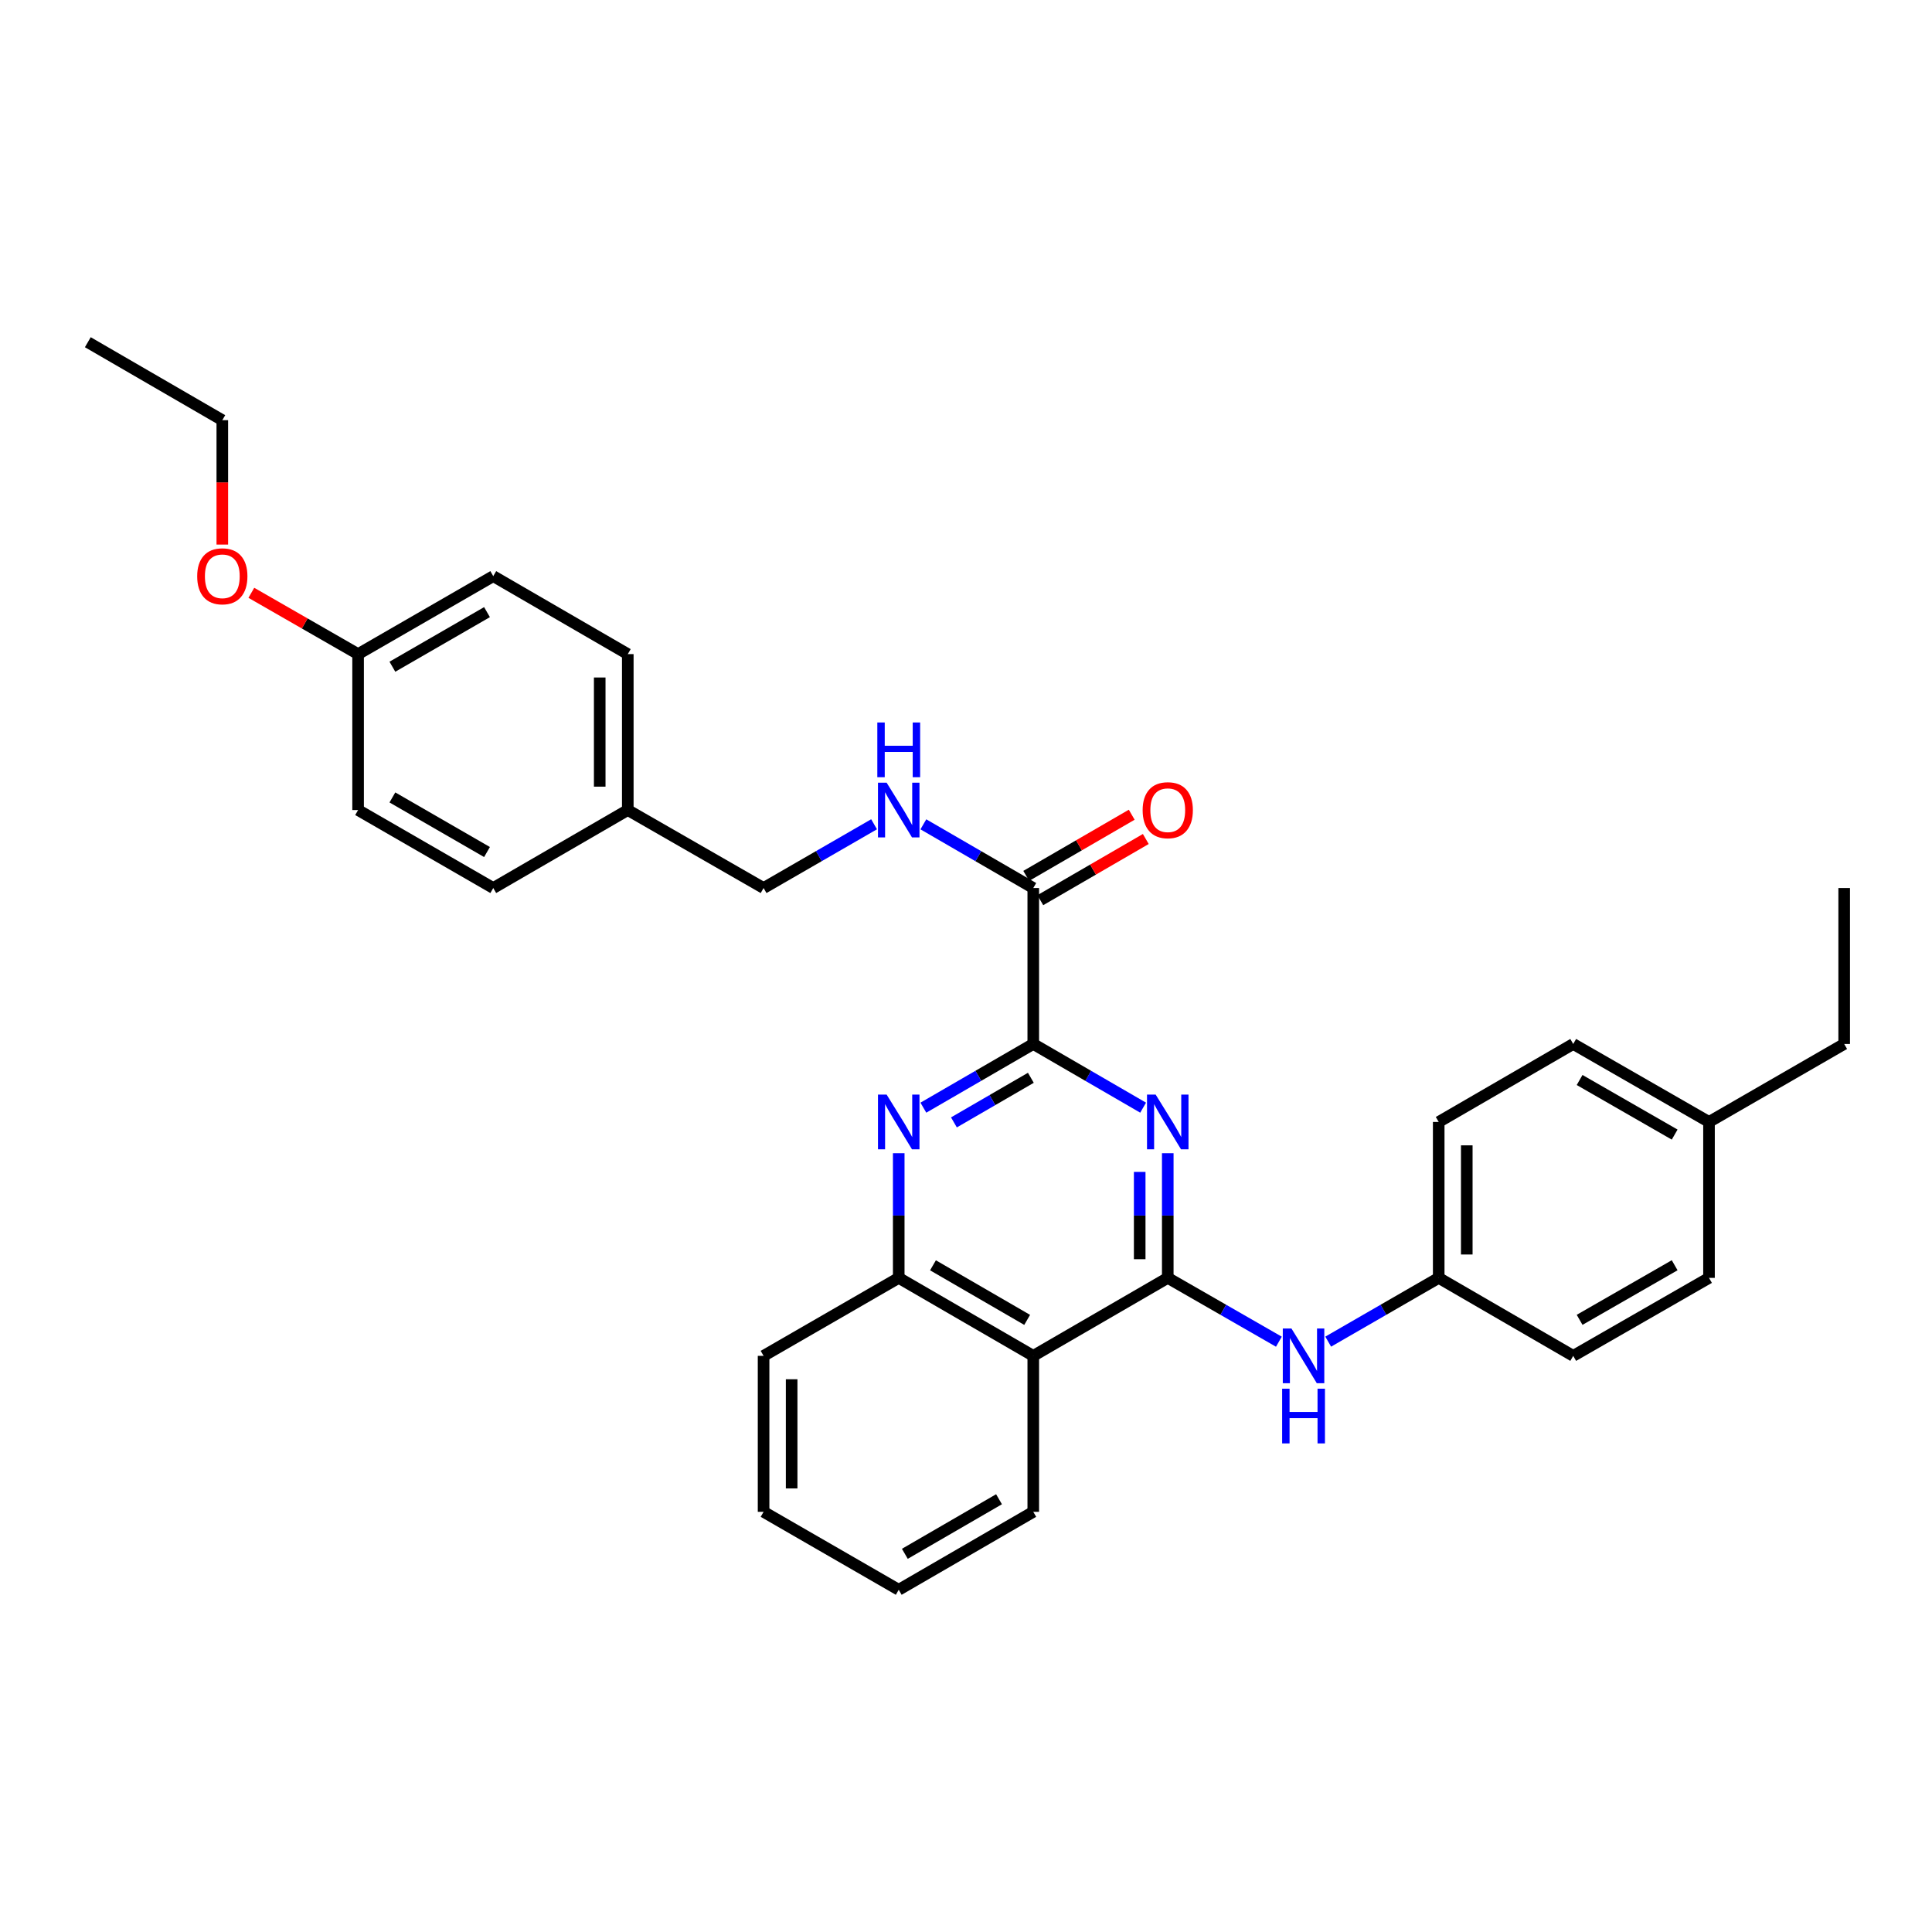 <?xml version='1.0' encoding='iso-8859-1'?>
<svg version='1.1' baseProfile='full'
              xmlns='http://www.w3.org/2000/svg'
                      xmlns:rdkit='http://www.rdkit.org/xml'
                      xmlns:xlink='http://www.w3.org/1999/xlink'
                  xml:space='preserve'
width='1000px' height='1000px' viewBox='0 0 1000 1000'>
<!-- END OF HEADER -->
<rect style='opacity:1.0;fill:#FFFFFF;stroke:none' width='1000' height='1000' x='0' y='0'> </rect>
<path class='bond-0' d='M 604.431,661.432 L 604.431,629.167' style='fill:none;fill-rule:evenodd;stroke:#000000;stroke-width:6px;stroke-linecap:butt;stroke-linejoin:miter;stroke-opacity:1' />
<path class='bond-0' d='M 604.431,629.167 L 604.431,596.902' style='fill:none;fill-rule:evenodd;stroke:#0000FF;stroke-width:6px;stroke-linecap:butt;stroke-linejoin:miter;stroke-opacity:1' />
<path class='bond-0' d='M 589.907,651.753 L 589.907,629.167' style='fill:none;fill-rule:evenodd;stroke:#000000;stroke-width:6px;stroke-linecap:butt;stroke-linejoin:miter;stroke-opacity:1' />
<path class='bond-0' d='M 589.907,629.167 L 589.907,606.581' style='fill:none;fill-rule:evenodd;stroke:#0000FF;stroke-width:6px;stroke-linecap:butt;stroke-linejoin:miter;stroke-opacity:1' />
<path class='bond-3' d='M 604.431,661.432 L 534.819,701.794' style='fill:none;fill-rule:evenodd;stroke:#000000;stroke-width:6px;stroke-linecap:butt;stroke-linejoin:miter;stroke-opacity:1' />
<path class='bond-6' d='M 604.431,661.432 L 633.19,677.948' style='fill:none;fill-rule:evenodd;stroke:#000000;stroke-width:6px;stroke-linecap:butt;stroke-linejoin:miter;stroke-opacity:1' />
<path class='bond-6' d='M 633.19,677.948 L 661.948,694.463' style='fill:none;fill-rule:evenodd;stroke:#0000FF;stroke-width:6px;stroke-linecap:butt;stroke-linejoin:miter;stroke-opacity:1' />
<path class='bond-1' d='M 591.68,573.329 L 563.249,556.842' style='fill:none;fill-rule:evenodd;stroke:#0000FF;stroke-width:6px;stroke-linecap:butt;stroke-linejoin:miter;stroke-opacity:1' />
<path class='bond-1' d='M 563.249,556.842 L 534.819,540.354' style='fill:none;fill-rule:evenodd;stroke:#000000;stroke-width:6px;stroke-linecap:butt;stroke-linejoin:miter;stroke-opacity:1' />
<path class='bond-4' d='M 534.819,540.354 L 534.819,459.646' style='fill:none;fill-rule:evenodd;stroke:#000000;stroke-width:6px;stroke-linecap:butt;stroke-linejoin:miter;stroke-opacity:1' />
<path class='bond-31' d='M 534.819,540.354 L 506.376,556.843' style='fill:none;fill-rule:evenodd;stroke:#000000;stroke-width:6px;stroke-linecap:butt;stroke-linejoin:miter;stroke-opacity:1' />
<path class='bond-31' d='M 506.376,556.843 L 477.934,573.331' style='fill:none;fill-rule:evenodd;stroke:#0000FF;stroke-width:6px;stroke-linecap:butt;stroke-linejoin:miter;stroke-opacity:1' />
<path class='bond-31' d='M 533.57,557.866 L 513.661,569.408' style='fill:none;fill-rule:evenodd;stroke:#000000;stroke-width:6px;stroke-linecap:butt;stroke-linejoin:miter;stroke-opacity:1' />
<path class='bond-31' d='M 513.661,569.408 L 493.751,580.95' style='fill:none;fill-rule:evenodd;stroke:#0000FF;stroke-width:6px;stroke-linecap:butt;stroke-linejoin:miter;stroke-opacity:1' />
<path class='bond-2' d='M 465.181,596.902 L 465.181,629.167' style='fill:none;fill-rule:evenodd;stroke:#0000FF;stroke-width:6px;stroke-linecap:butt;stroke-linejoin:miter;stroke-opacity:1' />
<path class='bond-2' d='M 465.181,629.167 L 465.181,661.432' style='fill:none;fill-rule:evenodd;stroke:#000000;stroke-width:6px;stroke-linecap:butt;stroke-linejoin:miter;stroke-opacity:1' />
<path class='bond-5' d='M 534.819,701.794 L 465.181,661.432' style='fill:none;fill-rule:evenodd;stroke:#000000;stroke-width:6px;stroke-linecap:butt;stroke-linejoin:miter;stroke-opacity:1' />
<path class='bond-5' d='M 531.657,683.174 L 482.911,654.92' style='fill:none;fill-rule:evenodd;stroke:#000000;stroke-width:6px;stroke-linecap:butt;stroke-linejoin:miter;stroke-opacity:1' />
<path class='bond-22' d='M 534.819,701.794 L 534.819,782.518' style='fill:none;fill-rule:evenodd;stroke:#000000;stroke-width:6px;stroke-linecap:butt;stroke-linejoin:miter;stroke-opacity:1' />
<path class='bond-7' d='M 534.819,459.646 L 506.376,443.157' style='fill:none;fill-rule:evenodd;stroke:#000000;stroke-width:6px;stroke-linecap:butt;stroke-linejoin:miter;stroke-opacity:1' />
<path class='bond-7' d='M 506.376,443.157 L 477.934,426.669' style='fill:none;fill-rule:evenodd;stroke:#0000FF;stroke-width:6px;stroke-linecap:butt;stroke-linejoin:miter;stroke-opacity:1' />
<path class='bond-8' d='M 538.462,465.928 L 565.762,450.096' style='fill:none;fill-rule:evenodd;stroke:#000000;stroke-width:6px;stroke-linecap:butt;stroke-linejoin:miter;stroke-opacity:1' />
<path class='bond-8' d='M 565.762,450.096 L 593.063,434.264' style='fill:none;fill-rule:evenodd;stroke:#FF0000;stroke-width:6px;stroke-linecap:butt;stroke-linejoin:miter;stroke-opacity:1' />
<path class='bond-8' d='M 531.175,453.364 L 558.476,437.531' style='fill:none;fill-rule:evenodd;stroke:#000000;stroke-width:6px;stroke-linecap:butt;stroke-linejoin:miter;stroke-opacity:1' />
<path class='bond-8' d='M 558.476,437.531 L 585.776,421.699' style='fill:none;fill-rule:evenodd;stroke:#FF0000;stroke-width:6px;stroke-linecap:butt;stroke-linejoin:miter;stroke-opacity:1' />
<path class='bond-24' d='M 465.181,661.432 L 395.23,701.794' style='fill:none;fill-rule:evenodd;stroke:#000000;stroke-width:6px;stroke-linecap:butt;stroke-linejoin:miter;stroke-opacity:1' />
<path class='bond-9' d='M 687.473,694.433 L 716.074,677.933' style='fill:none;fill-rule:evenodd;stroke:#0000FF;stroke-width:6px;stroke-linecap:butt;stroke-linejoin:miter;stroke-opacity:1' />
<path class='bond-9' d='M 716.074,677.933 L 744.674,661.432' style='fill:none;fill-rule:evenodd;stroke:#000000;stroke-width:6px;stroke-linecap:butt;stroke-linejoin:miter;stroke-opacity:1' />
<path class='bond-10' d='M 452.422,426.639 L 423.826,443.143' style='fill:none;fill-rule:evenodd;stroke:#0000FF;stroke-width:6px;stroke-linecap:butt;stroke-linejoin:miter;stroke-opacity:1' />
<path class='bond-10' d='M 423.826,443.143 L 395.23,459.646' style='fill:none;fill-rule:evenodd;stroke:#000000;stroke-width:6px;stroke-linecap:butt;stroke-linejoin:miter;stroke-opacity:1' />
<path class='bond-14' d='M 744.674,661.432 L 814.295,701.794' style='fill:none;fill-rule:evenodd;stroke:#000000;stroke-width:6px;stroke-linecap:butt;stroke-linejoin:miter;stroke-opacity:1' />
<path class='bond-15' d='M 744.674,661.432 L 744.674,580.724' style='fill:none;fill-rule:evenodd;stroke:#000000;stroke-width:6px;stroke-linecap:butt;stroke-linejoin:miter;stroke-opacity:1' />
<path class='bond-15' d='M 759.198,649.326 L 759.198,592.83' style='fill:none;fill-rule:evenodd;stroke:#000000;stroke-width:6px;stroke-linecap:butt;stroke-linejoin:miter;stroke-opacity:1' />
<path class='bond-11' d='M 395.23,459.646 L 324.939,419.276' style='fill:none;fill-rule:evenodd;stroke:#000000;stroke-width:6px;stroke-linecap:butt;stroke-linejoin:miter;stroke-opacity:1' />
<path class='bond-16' d='M 324.939,419.276 L 255.31,459.646' style='fill:none;fill-rule:evenodd;stroke:#000000;stroke-width:6px;stroke-linecap:butt;stroke-linejoin:miter;stroke-opacity:1' />
<path class='bond-17' d='M 324.939,419.276 L 324.939,338.568' style='fill:none;fill-rule:evenodd;stroke:#000000;stroke-width:6px;stroke-linecap:butt;stroke-linejoin:miter;stroke-opacity:1' />
<path class='bond-17' d='M 310.414,407.17 L 310.414,350.674' style='fill:none;fill-rule:evenodd;stroke:#000000;stroke-width:6px;stroke-linecap:butt;stroke-linejoin:miter;stroke-opacity:1' />
<path class='bond-12' d='M 185.35,338.568 L 255.31,298.206' style='fill:none;fill-rule:evenodd;stroke:#000000;stroke-width:6px;stroke-linecap:butt;stroke-linejoin:miter;stroke-opacity:1' />
<path class='bond-12' d='M 203.102,345.094 L 252.074,316.841' style='fill:none;fill-rule:evenodd;stroke:#000000;stroke-width:6px;stroke-linecap:butt;stroke-linejoin:miter;stroke-opacity:1' />
<path class='bond-23' d='M 185.35,338.568 L 157.722,322.701' style='fill:none;fill-rule:evenodd;stroke:#000000;stroke-width:6px;stroke-linecap:butt;stroke-linejoin:miter;stroke-opacity:1' />
<path class='bond-23' d='M 157.722,322.701 L 130.094,306.835' style='fill:none;fill-rule:evenodd;stroke:#FF0000;stroke-width:6px;stroke-linecap:butt;stroke-linejoin:miter;stroke-opacity:1' />
<path class='bond-34' d='M 185.35,338.568 L 185.35,419.276' style='fill:none;fill-rule:evenodd;stroke:#000000;stroke-width:6px;stroke-linecap:butt;stroke-linejoin:miter;stroke-opacity:1' />
<path class='bond-13' d='M 884.578,580.724 L 814.295,540.354' style='fill:none;fill-rule:evenodd;stroke:#000000;stroke-width:6px;stroke-linecap:butt;stroke-linejoin:miter;stroke-opacity:1' />
<path class='bond-13' d='M 866.801,587.263 L 817.603,559.004' style='fill:none;fill-rule:evenodd;stroke:#000000;stroke-width:6px;stroke-linecap:butt;stroke-linejoin:miter;stroke-opacity:1' />
<path class='bond-25' d='M 884.578,580.724 L 954.545,540.354' style='fill:none;fill-rule:evenodd;stroke:#000000;stroke-width:6px;stroke-linecap:butt;stroke-linejoin:miter;stroke-opacity:1' />
<path class='bond-32' d='M 884.578,580.724 L 884.578,661.432' style='fill:none;fill-rule:evenodd;stroke:#000000;stroke-width:6px;stroke-linecap:butt;stroke-linejoin:miter;stroke-opacity:1' />
<path class='bond-21' d='M 814.295,701.794 L 884.578,661.432' style='fill:none;fill-rule:evenodd;stroke:#000000;stroke-width:6px;stroke-linecap:butt;stroke-linejoin:miter;stroke-opacity:1' />
<path class='bond-21' d='M 817.604,683.145 L 866.802,654.891' style='fill:none;fill-rule:evenodd;stroke:#000000;stroke-width:6px;stroke-linecap:butt;stroke-linejoin:miter;stroke-opacity:1' />
<path class='bond-20' d='M 744.674,580.724 L 814.295,540.354' style='fill:none;fill-rule:evenodd;stroke:#000000;stroke-width:6px;stroke-linecap:butt;stroke-linejoin:miter;stroke-opacity:1' />
<path class='bond-18' d='M 255.31,459.646 L 185.35,419.276' style='fill:none;fill-rule:evenodd;stroke:#000000;stroke-width:6px;stroke-linecap:butt;stroke-linejoin:miter;stroke-opacity:1' />
<path class='bond-18' d='M 252.075,441.01 L 203.103,412.751' style='fill:none;fill-rule:evenodd;stroke:#000000;stroke-width:6px;stroke-linecap:butt;stroke-linejoin:miter;stroke-opacity:1' />
<path class='bond-19' d='M 324.939,338.568 L 255.31,298.206' style='fill:none;fill-rule:evenodd;stroke:#000000;stroke-width:6px;stroke-linecap:butt;stroke-linejoin:miter;stroke-opacity:1' />
<path class='bond-27' d='M 534.819,782.518 L 465.181,822.872' style='fill:none;fill-rule:evenodd;stroke:#000000;stroke-width:6px;stroke-linecap:butt;stroke-linejoin:miter;stroke-opacity:1' />
<path class='bond-27' d='M 517.091,776.005 L 468.345,804.252' style='fill:none;fill-rule:evenodd;stroke:#000000;stroke-width:6px;stroke-linecap:butt;stroke-linejoin:miter;stroke-opacity:1' />
<path class='bond-26' d='M 115.067,281.868 L 115.067,249.675' style='fill:none;fill-rule:evenodd;stroke:#FF0000;stroke-width:6px;stroke-linecap:butt;stroke-linejoin:miter;stroke-opacity:1' />
<path class='bond-26' d='M 115.067,249.675 L 115.067,217.482' style='fill:none;fill-rule:evenodd;stroke:#000000;stroke-width:6px;stroke-linecap:butt;stroke-linejoin:miter;stroke-opacity:1' />
<path class='bond-33' d='M 395.23,701.794 L 395.23,782.518' style='fill:none;fill-rule:evenodd;stroke:#000000;stroke-width:6px;stroke-linecap:butt;stroke-linejoin:miter;stroke-opacity:1' />
<path class='bond-33' d='M 409.754,713.903 L 409.754,770.41' style='fill:none;fill-rule:evenodd;stroke:#000000;stroke-width:6px;stroke-linecap:butt;stroke-linejoin:miter;stroke-opacity:1' />
<path class='bond-28' d='M 954.545,540.354 L 954.545,459.646' style='fill:none;fill-rule:evenodd;stroke:#000000;stroke-width:6px;stroke-linecap:butt;stroke-linejoin:miter;stroke-opacity:1' />
<path class='bond-29' d='M 115.067,217.482 L 45.455,177.128' style='fill:none;fill-rule:evenodd;stroke:#000000;stroke-width:6px;stroke-linecap:butt;stroke-linejoin:miter;stroke-opacity:1' />
<path class='bond-30' d='M 465.181,822.872 L 395.23,782.518' style='fill:none;fill-rule:evenodd;stroke:#000000;stroke-width:6px;stroke-linecap:butt;stroke-linejoin:miter;stroke-opacity:1' />
<path  class='atom-1' d='M 598.171 566.564
L 607.451 581.564
Q 608.371 583.044, 609.851 585.724
Q 611.331 588.404, 611.411 588.564
L 611.411 566.564
L 615.171 566.564
L 615.171 594.884
L 611.291 594.884
L 601.331 578.484
Q 600.171 576.564, 598.931 574.364
Q 597.731 572.164, 597.371 571.484
L 597.371 594.884
L 593.691 594.884
L 593.691 566.564
L 598.171 566.564
' fill='#0000FF'/>
<path  class='atom-3' d='M 458.921 566.564
L 468.201 581.564
Q 469.121 583.044, 470.601 585.724
Q 472.081 588.404, 472.161 588.564
L 472.161 566.564
L 475.921 566.564
L 475.921 594.884
L 472.041 594.884
L 462.081 578.484
Q 460.921 576.564, 459.681 574.364
Q 458.481 572.164, 458.121 571.484
L 458.121 594.884
L 454.441 594.884
L 454.441 566.564
L 458.921 566.564
' fill='#0000FF'/>
<path  class='atom-7' d='M 668.454 687.634
L 677.734 702.634
Q 678.654 704.114, 680.134 706.794
Q 681.614 709.474, 681.694 709.634
L 681.694 687.634
L 685.454 687.634
L 685.454 715.954
L 681.574 715.954
L 671.614 699.554
Q 670.454 697.634, 669.214 695.434
Q 668.014 693.234, 667.654 692.554
L 667.654 715.954
L 663.974 715.954
L 663.974 687.634
L 668.454 687.634
' fill='#0000FF'/>
<path  class='atom-7' d='M 663.634 718.786
L 667.474 718.786
L 667.474 730.826
L 681.954 730.826
L 681.954 718.786
L 685.794 718.786
L 685.794 747.106
L 681.954 747.106
L 681.954 734.026
L 667.474 734.026
L 667.474 747.106
L 663.634 747.106
L 663.634 718.786
' fill='#0000FF'/>
<path  class='atom-8' d='M 458.921 405.116
L 468.201 420.116
Q 469.121 421.596, 470.601 424.276
Q 472.081 426.956, 472.161 427.116
L 472.161 405.116
L 475.921 405.116
L 475.921 433.436
L 472.041 433.436
L 462.081 417.036
Q 460.921 415.116, 459.681 412.916
Q 458.481 410.716, 458.121 410.036
L 458.121 433.436
L 454.441 433.436
L 454.441 405.116
L 458.921 405.116
' fill='#0000FF'/>
<path  class='atom-8' d='M 454.101 373.964
L 457.941 373.964
L 457.941 386.004
L 472.421 386.004
L 472.421 373.964
L 476.261 373.964
L 476.261 402.284
L 472.421 402.284
L 472.421 389.204
L 457.941 389.204
L 457.941 402.284
L 454.101 402.284
L 454.101 373.964
' fill='#0000FF'/>
<path  class='atom-9' d='M 591.431 419.356
Q 591.431 412.556, 594.791 408.756
Q 598.151 404.956, 604.431 404.956
Q 610.711 404.956, 614.071 408.756
Q 617.431 412.556, 617.431 419.356
Q 617.431 426.236, 614.031 430.156
Q 610.631 434.036, 604.431 434.036
Q 598.191 434.036, 594.791 430.156
Q 591.431 426.276, 591.431 419.356
M 604.431 430.836
Q 608.751 430.836, 611.071 427.956
Q 613.431 425.036, 613.431 419.356
Q 613.431 413.796, 611.071 410.996
Q 608.751 408.156, 604.431 408.156
Q 600.111 408.156, 597.751 410.956
Q 595.431 413.756, 595.431 419.356
Q 595.431 425.076, 597.751 427.956
Q 600.111 430.836, 604.431 430.836
' fill='#FF0000'/>
<path  class='atom-24' d='M 102.067 298.286
Q 102.067 291.486, 105.427 287.686
Q 108.787 283.886, 115.067 283.886
Q 121.347 283.886, 124.707 287.686
Q 128.067 291.486, 128.067 298.286
Q 128.067 305.166, 124.667 309.086
Q 121.267 312.966, 115.067 312.966
Q 108.827 312.966, 105.427 309.086
Q 102.067 305.206, 102.067 298.286
M 115.067 309.766
Q 119.387 309.766, 121.707 306.886
Q 124.067 303.966, 124.067 298.286
Q 124.067 292.726, 121.707 289.926
Q 119.387 287.086, 115.067 287.086
Q 110.747 287.086, 108.387 289.886
Q 106.067 292.686, 106.067 298.286
Q 106.067 304.006, 108.387 306.886
Q 110.747 309.766, 115.067 309.766
' fill='#FF0000'/>
</svg>
